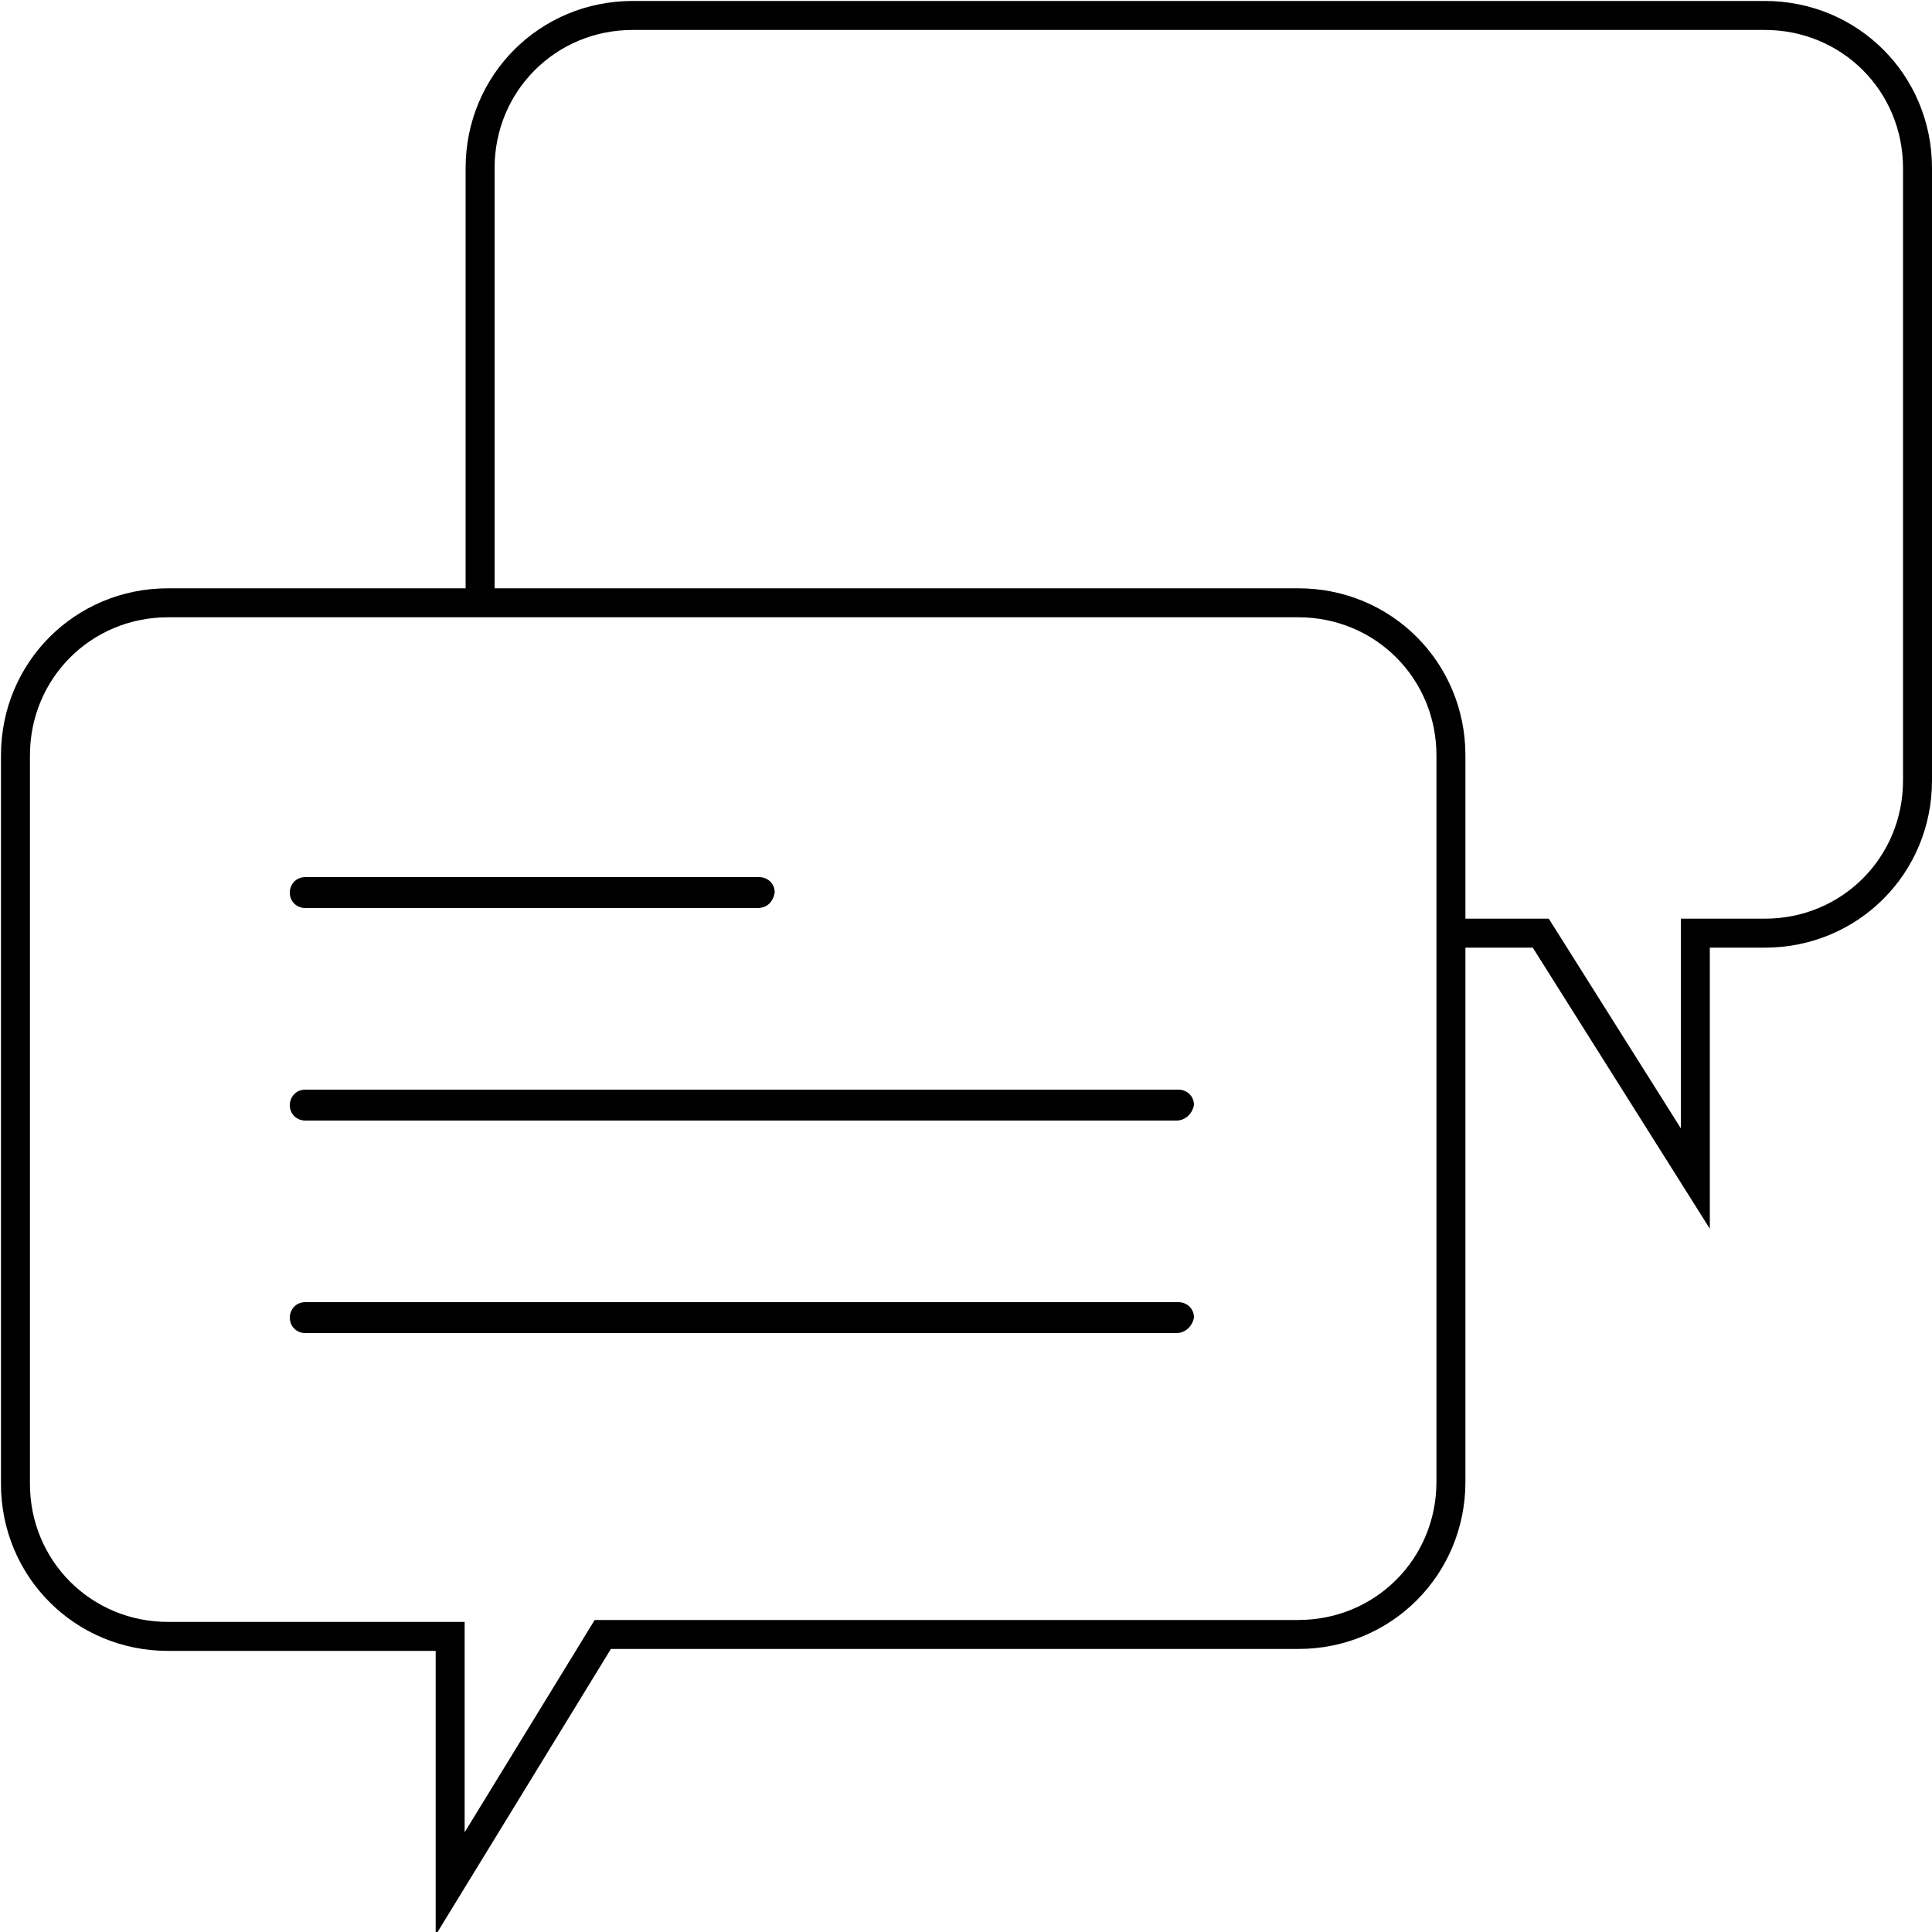 <svg width="100" height="100" viewBox="0 0 100 100" fill="none" xmlns="http://www.w3.org/2000/svg">
<g clip-path="url(#clip0)">
<path d="M32.75 0.05C27.936 0.05 24.1 3.886 24.1 8.7V31H25.6V8.7C25.6 4.714 28.764 1.55 32.75 1.55H91.35C95.336 1.55 98.5 4.714 98.5 8.7V40.4C98.5 44.386 95.336 47.55 91.35 47.55H87V58.402L80.164 47.55H74.95V49.05H79.336L88.5 63.598V49.05H91.35C96.164 49.05 100 45.214 100 40.4V8.7C100 3.886 96.164 0.05 91.35 0.05H32.75Z" fill="black"/>
<path fill-rule="evenodd" clip-rule="evenodd" d="M0.05 39.1C0.05 34.286 3.886 30.45 8.7 30.45H67.2C72.014 30.45 75.85 34.286 75.85 39.1V76.7C75.85 81.514 72.014 85.35 67.2 85.35H31.62L22.55 100.161V85.45H8.7C3.886 85.45 0.05 81.614 0.05 76.8V39.1ZM8.7 31.95C4.714 31.95 1.55 35.114 1.55 39.1V76.8C1.55 80.786 4.714 83.95 8.7 83.95H24.05V94.839L30.78 83.85H67.2C71.186 83.85 74.35 80.686 74.35 76.7V39.1C74.35 35.114 71.186 31.95 67.2 31.95H8.7Z" fill="black"/>
<path d="M39.2 47H15.8C15.4 47 15 46.7 15 46.2C15 45.8 15.3 45.4 15.8 45.4H39.3C39.7 45.4 40.1 45.7 40.1 46.2C40 46.7 39.7 47 39.2 47Z" fill="black"/>
<path d="M60.9 58H15.8C15.4 58 15 57.7 15 57.2C15 56.8 15.3 56.4 15.8 56.4H61C61.4 56.4 61.8 56.7 61.8 57.2C61.7 57.7 61.3 58 60.9 58Z" fill="black"/>
<path d="M60.9 69H15.8C15.4 69 15 68.7 15 68.2C15 67.8 15.3 67.4 15.8 67.4H61C61.4 67.4 61.8 67.7 61.8 68.2C61.7 68.7 61.3 69 60.9 69Z" fill="black"/>
</g>
<defs>
<clipPath id="clip0">
<rect width="100" height="100" fill="white"/>
</clipPath>
</defs>
</svg>
